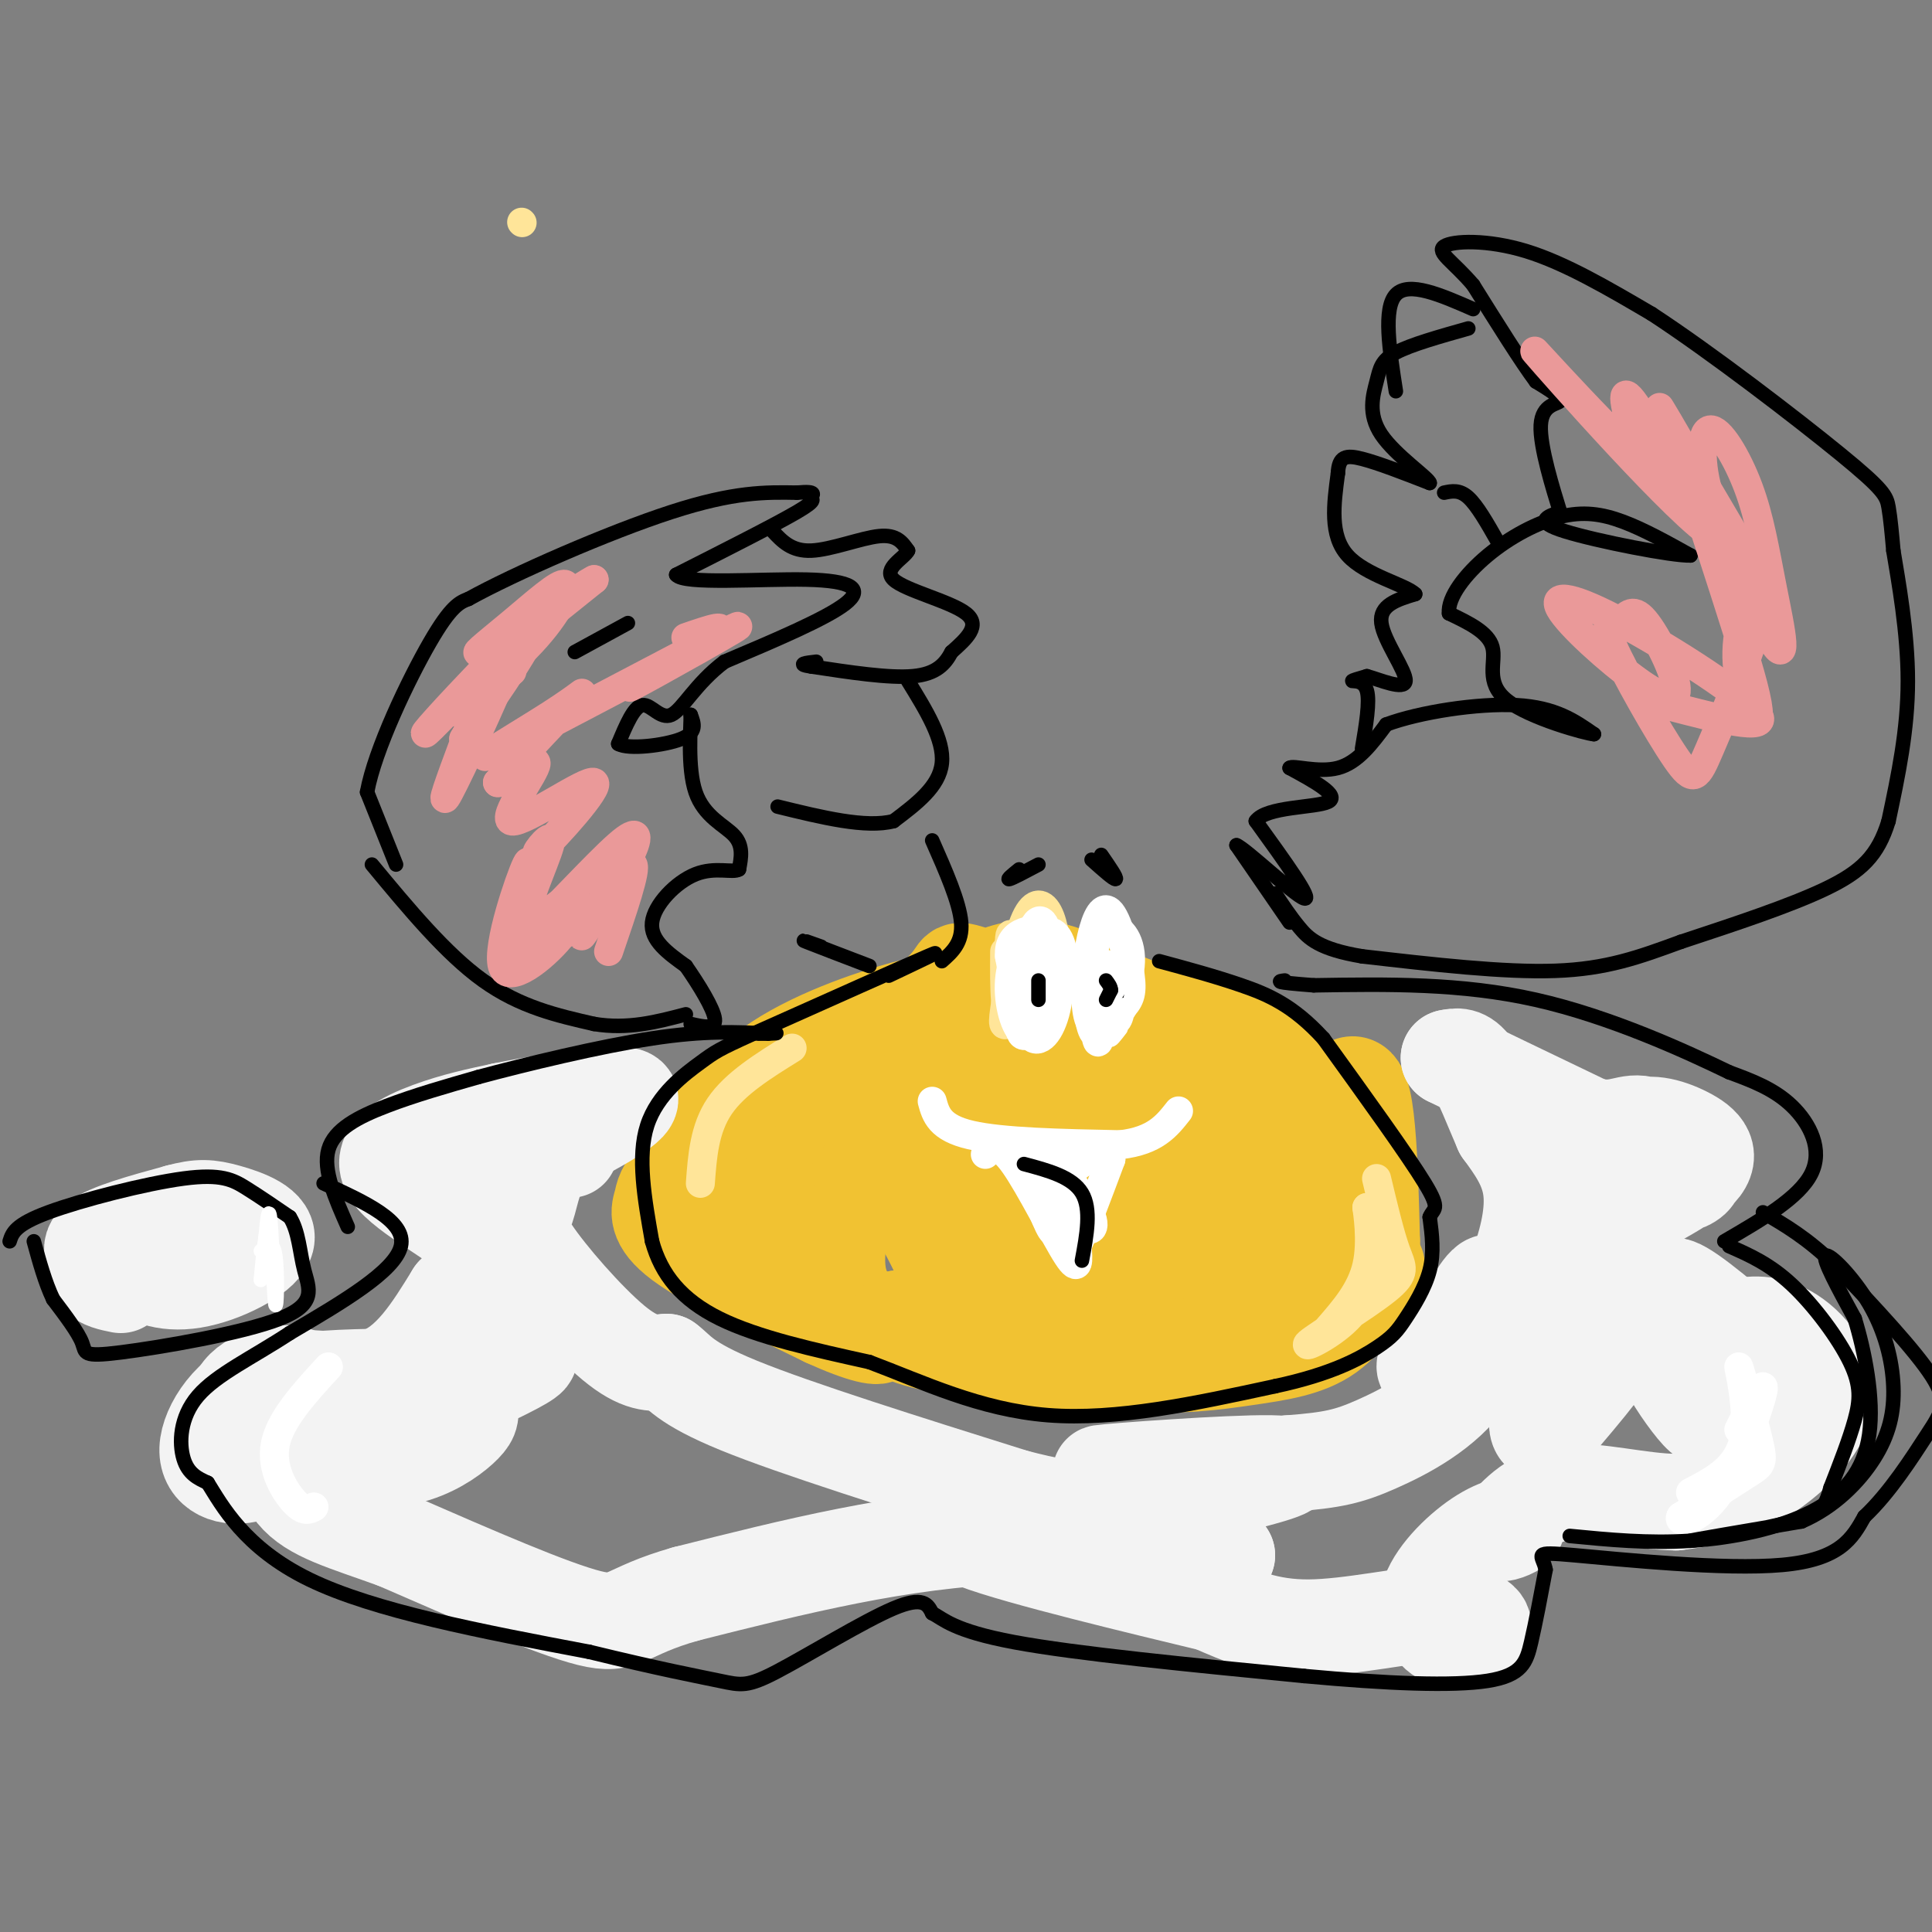<svg viewBox='0 0 400 400' version='1.1' xmlns='http://www.w3.org/2000/svg' xmlns:xlink='http://www.w3.org/1999/xlink'><rect x="0" y="0" width="400" height="400" fill="#808080" stroke="none"/><g fill='none' stroke='#f1c232' stroke-width='20' stroke-linecap='round' stroke-linejoin='round'><path d='M152,248c-0.420,-1.710 -0.840,-3.420 3,-8c3.840,-4.580 11.941,-12.031 16,-12c4.059,0.031 4.078,7.544 0,14c-4.078,6.456 -12.252,11.853 -17,14c-4.748,2.147 -6.071,1.042 -6,-2c0.071,-3.042 1.535,-8.021 3,-13'/><path d='M151,241c-1.024,0.226 -5.083,7.292 -4,6c1.083,-1.292 7.310,-10.940 14,-18c6.690,-7.060 13.845,-11.530 21,-16'/><path d='M182,213c5.690,-3.774 9.417,-5.208 5,-4c-4.417,1.208 -16.976,5.060 -26,11c-9.024,5.940 -14.512,13.970 -20,22'/><path d='M141,242c-3.881,4.702 -3.583,5.458 -4,7c-0.417,1.542 -1.548,3.869 4,8c5.548,4.131 17.774,10.065 30,16'/><path d='M171,273c7.630,3.499 11.705,4.247 11,3c-0.705,-1.247 -6.190,-4.490 -8,-10c-1.810,-5.510 0.054,-13.289 2,-18c1.946,-4.711 3.973,-6.356 6,-8'/><path d='M182,240c4.548,4.238 12.917,18.833 15,26c2.083,7.167 -2.119,6.905 -5,7c-2.881,0.095 -4.440,0.548 -6,1'/><path d='M186,274c8.286,2.143 32.000,7.000 34,8c2.000,1.000 -17.714,-1.857 -27,-4c-9.286,-2.143 -8.143,-3.571 -7,-5'/><path d='M186,273c2.501,0.629 12.253,4.702 24,7c11.747,2.298 25.489,2.822 33,2c7.511,-0.822 8.791,-2.991 11,-7c2.209,-4.009 5.345,-9.860 4,-11c-1.345,-1.140 -7.173,2.430 -13,6'/><path d='M245,270c-5.750,3.821 -13.625,10.375 -11,8c2.625,-2.375 15.750,-13.679 22,-21c6.250,-7.321 5.625,-10.661 5,-14'/><path d='M261,243c-3.322,1.480 -14.128,12.180 -13,13c1.128,0.820 14.188,-8.241 20,-14c5.812,-5.759 4.375,-8.217 3,-11c-1.375,-2.783 -2.687,-5.892 -4,-9'/><path d='M267,222c-2.667,-2.833 -7.333,-5.417 -12,-8'/><path d='M255,214c-10.167,-3.167 -29.583,-7.083 -49,-11'/><path d='M206,203c-8.955,-2.362 -6.844,-2.767 -9,0c-2.156,2.767 -8.581,8.707 -7,8c1.581,-0.707 11.166,-8.059 19,-10c7.834,-1.941 13.917,1.530 20,5'/><path d='M229,206c6.489,2.097 12.710,4.840 9,5c-3.710,0.160 -17.352,-2.261 -30,5c-12.648,7.261 -24.301,24.205 -28,28c-3.699,3.795 0.555,-5.560 6,-12c5.445,-6.440 12.081,-9.965 17,-12c4.919,-2.035 8.120,-2.582 14,-1c5.880,1.582 14.440,5.291 23,9'/><path d='M240,228c5.316,1.188 7.105,-0.342 -4,6c-11.105,6.342 -35.104,20.555 -41,21c-5.896,0.445 6.312,-12.877 15,-20c8.688,-7.123 13.855,-8.045 19,-8c5.145,0.045 10.268,1.057 13,2c2.732,0.943 3.072,1.816 4,4c0.928,2.184 2.444,5.678 0,9c-2.444,3.322 -8.848,6.470 -15,8c-6.152,1.530 -12.051,1.441 -17,0c-4.949,-1.441 -8.948,-4.234 -10,-8c-1.052,-3.766 0.842,-8.505 3,-11c2.158,-2.495 4.579,-2.748 7,-3'/><path d='M214,228c4.676,-1.024 12.864,-2.085 18,-1c5.136,1.085 7.218,4.316 7,10c-0.218,5.684 -2.735,13.821 -10,20c-7.265,6.179 -19.277,10.398 -22,9c-2.723,-1.398 3.844,-8.415 10,-6c6.156,2.415 11.902,14.261 20,18c8.098,3.739 18.549,-0.631 29,-5'/><path d='M266,273c5.817,-0.780 5.858,-0.230 7,-7c1.142,-6.770 3.384,-20.861 1,-29c-2.384,-8.139 -9.396,-10.325 -13,-9c-3.604,1.325 -3.802,6.163 -4,11'/><path d='M257,239c1.266,2.620 6.432,3.671 11,0c4.568,-3.671 8.537,-12.065 11,-14c2.463,-1.935 3.418,2.590 4,9c0.582,6.410 0.791,14.705 1,23'/><path d='M284,257c-0.780,5.772 -3.230,8.702 -5,11c-1.770,2.298 -2.861,3.965 -9,6c-6.139,2.035 -17.325,4.439 -27,5c-9.675,0.561 -17.837,-0.719 -26,-2'/><path d='M217,277c-1.100,0.848 9.148,3.970 18,5c8.852,1.030 16.306,-0.030 23,-1c6.694,-0.970 12.627,-1.848 17,-5c4.373,-3.152 7.187,-8.576 10,-14'/></g>
<g fill='none' stroke='#ffe599' stroke-width='6' stroke-linecap='round' stroke-linejoin='round'><path d='M164,217c-5.917,3.667 -11.833,7.333 -15,12c-3.167,4.667 -3.583,10.333 -4,16'/><path d='M285,244c1.378,5.786 2.756,11.573 4,15c1.244,3.427 2.354,4.496 -2,8c-4.354,3.504 -14.172,9.443 -16,11c-1.828,1.557 4.335,-1.270 8,-5c3.665,-3.730 4.833,-8.365 6,-13'/><path d='M285,260c0.667,-3.833 -0.667,-6.917 -2,-10'/><path d='M283,250c0.044,0.533 1.156,6.867 0,12c-1.156,5.133 -4.578,9.067 -8,13'/><path d='M108,46c0.000,0.000 0.100,0.100 0.1,0.1'/><path d='M208,197c-0.054,7.429 -0.107,14.857 2,15c2.107,0.143 6.375,-7.000 7,-12c0.625,-5.000 -2.393,-7.857 -4,-8c-1.607,-0.143 -1.804,2.429 -2,5'/><path d='M211,197c0.093,3.928 1.324,11.249 1,13c-0.324,1.751 -2.203,-2.067 -2,-7c0.203,-4.933 2.486,-10.981 4,-11c1.514,-0.019 2.257,5.990 3,12'/><path d='M217,204c-0.954,3.289 -4.840,5.513 -7,7c-2.160,1.487 -2.594,2.239 -2,-2c0.594,-4.239 2.215,-13.467 4,-18c1.785,-4.533 3.735,-4.369 5,-2c1.265,2.369 1.844,6.944 2,11c0.156,4.056 -0.112,7.592 -2,10c-1.888,2.408 -5.397,3.688 -7,1c-1.603,-2.688 -1.302,-9.344 -1,-16'/><path d='M209,195c0.000,-2.667 0.500,-1.333 1,0'/></g>
<g fill='none' stroke='#ffffff' stroke-width='6' stroke-linecap='round' stroke-linejoin='round'><path d='M212,206c0.271,1.735 0.541,3.469 0,3c-0.541,-0.469 -1.894,-3.143 -1,-7c0.894,-3.857 4.035,-8.898 6,-8c1.965,0.898 2.753,7.736 2,13c-0.753,5.264 -3.049,8.956 -5,8c-1.951,-0.956 -3.557,-6.559 -3,-11c0.557,-4.441 3.279,-7.721 6,-11'/><path d='M217,193c1.914,-0.587 3.701,3.445 3,8c-0.701,4.555 -3.888,9.634 -6,12c-2.112,2.366 -3.149,2.018 -3,-3c0.149,-5.018 1.483,-14.706 3,-18c1.517,-3.294 3.216,-0.195 3,5c-0.216,5.195 -2.347,12.484 -4,13c-1.653,0.516 -2.826,-5.742 -4,-12'/><path d='M209,198c-0.226,-2.955 1.210,-4.343 3,-5c1.790,-0.657 3.932,-0.582 5,2c1.068,2.582 1.060,7.670 0,12c-1.060,4.330 -3.171,7.903 -5,7c-1.829,-0.903 -3.377,-6.282 -3,-11c0.377,-4.718 2.679,-8.777 4,-10c1.321,-1.223 1.660,0.388 2,2'/><path d='M228,211c-0.232,3.115 -0.464,6.229 -1,4c-0.536,-2.229 -1.376,-9.802 -1,-15c0.376,-5.198 1.967,-8.022 4,-8c2.033,0.022 4.509,2.891 4,8c-0.509,5.109 -4.003,12.460 -6,14c-1.997,1.540 -2.499,-2.730 -3,-7'/><path d='M225,207c-0.413,-3.537 0.054,-8.878 1,-13c0.946,-4.122 2.372,-7.023 4,-5c1.628,2.023 3.460,8.972 4,13c0.540,4.028 -0.211,5.136 -2,7c-1.789,1.864 -4.618,4.486 -6,3c-1.382,-1.486 -1.319,-7.079 -1,-10c0.319,-2.921 0.894,-3.171 2,-3c1.106,0.171 2.745,0.763 3,3c0.255,2.237 -0.872,6.118 -2,10'/><path d='M228,212c-0.571,-1.046 -0.997,-8.661 0,-11c0.997,-2.339 3.419,0.597 4,4c0.581,3.403 -0.679,7.273 -1,6c-0.321,-1.273 0.298,-7.689 1,-9c0.702,-1.311 1.486,2.483 1,5c-0.486,2.517 -2.243,3.759 -4,5'/></g>
<g fill='none' stroke='#f3f3f3' stroke-width='20' stroke-linecap='round' stroke-linejoin='round'><path d='M86,288c-3.749,-0.714 -7.499,-1.428 -6,-2c1.499,-0.572 8.245,-1.001 12,0c3.755,1.001 4.517,3.434 5,5c0.483,1.566 0.687,2.267 -1,4c-1.687,1.733 -5.266,4.499 -10,6c-4.734,1.501 -10.622,1.736 -14,0c-3.378,-1.736 -4.246,-5.445 -4,-8c0.246,-2.555 1.605,-3.957 5,-4c3.395,-0.043 8.827,1.273 9,4c0.173,2.727 -4.914,6.863 -10,11'/><path d='M72,304c-3.046,2.283 -5.659,2.491 -8,2c-2.341,-0.491 -4.408,-1.682 -6,-4c-1.592,-2.318 -2.708,-5.764 -1,-9c1.708,-3.236 6.239,-6.262 9,-7c2.761,-0.738 3.751,0.813 4,3c0.249,2.187 -0.243,5.009 -3,8c-2.757,2.991 -7.777,6.149 -11,7c-3.223,0.851 -4.647,-0.607 -6,-4c-1.353,-3.393 -2.633,-8.721 0,-12c2.633,-3.279 9.181,-4.508 12,-3c2.819,1.508 1.910,5.754 1,10'/><path d='M63,295c-1.680,3.878 -6.381,8.572 -11,10c-4.619,1.428 -9.156,-0.411 -9,-5c0.156,-4.589 5.003,-11.928 12,-14c6.997,-2.072 16.142,1.122 23,-1c6.858,-2.122 11.429,-9.561 16,-17'/><path d='M94,268c4.778,-4.404 8.724,-6.912 5,-11c-3.724,-4.088 -15.118,-9.754 -18,-14c-2.882,-4.246 2.748,-7.070 8,-9c5.252,-1.930 10.126,-2.965 15,-4'/><path d='M104,230c8.822,-1.778 23.378,-4.222 26,-3c2.622,1.222 -6.689,6.111 -16,11'/><path d='M114,238c-3.432,4.164 -4.013,9.075 -5,12c-0.987,2.925 -2.381,3.864 1,9c3.381,5.136 11.537,14.467 17,19c5.463,4.533 8.231,4.266 11,4'/><path d='M138,282c2.511,1.778 3.289,4.222 15,9c11.711,4.778 34.356,11.889 57,19'/><path d='M210,310c13.711,3.622 19.489,3.178 26,2c6.511,-1.178 13.756,-3.089 21,-5'/><path d='M257,307c7.155,-1.821 14.542,-3.875 6,-4c-8.542,-0.125 -33.012,1.679 -35,2c-1.988,0.321 18.506,-0.839 39,-2'/><path d='M267,303c9.061,-0.699 12.212,-1.445 18,-4c5.788,-2.555 14.212,-6.919 19,-14c4.788,-7.081 5.939,-16.880 5,-19c-0.939,-2.120 -3.970,3.440 -7,9'/><path d='M302,275c-3.070,3.173 -7.245,6.604 -7,8c0.245,1.396 4.911,0.756 9,-3c4.089,-3.756 7.601,-10.626 10,-17c2.399,-6.374 3.685,-12.250 3,-17c-0.685,-4.750 -3.343,-8.375 -6,-12'/><path d='M311,234c-2.044,-4.667 -4.156,-10.333 -6,-13c-1.844,-2.667 -3.422,-2.333 -5,-2'/><path d='M300,219c4.000,2.000 16.500,8.000 29,14'/><path d='M329,233c6.397,1.618 7.888,-1.336 12,0c4.112,1.336 10.844,6.962 10,10c-0.844,3.038 -9.265,3.488 -13,1c-3.735,-2.488 -2.785,-7.914 0,-10c2.785,-2.086 7.404,-0.831 11,1c3.596,1.831 6.170,4.237 2,8c-4.170,3.763 -15.085,8.881 -26,14'/><path d='M325,257c-7.045,4.036 -11.657,7.126 -10,4c1.657,-3.126 9.582,-12.468 14,-16c4.418,-3.532 5.328,-1.254 6,1c0.672,2.254 1.105,4.483 -2,12c-3.105,7.517 -9.749,20.321 -13,26c-3.251,5.679 -3.108,4.231 -4,3c-0.892,-1.231 -2.819,-2.246 -2,-6c0.819,-3.754 4.382,-10.246 7,-14c2.618,-3.754 4.289,-4.769 7,-6c2.711,-1.231 6.461,-2.678 9,-1c2.539,1.678 3.868,6.479 1,13c-2.868,6.521 -9.934,14.760 -17,23'/><path d='M321,296c-3.508,2.481 -3.779,-2.815 0,-10c3.779,-7.185 11.608,-16.257 16,-19c4.392,-2.743 5.346,0.845 8,7c2.654,6.155 7.008,14.877 8,18c0.992,3.123 -1.377,0.648 -4,-3c-2.623,-3.648 -5.498,-8.469 -6,-12c-0.502,-3.531 1.371,-5.771 2,-8c0.629,-2.229 0.016,-4.446 5,-1c4.984,3.446 15.567,12.556 20,18c4.433,5.444 2.717,7.222 1,9'/><path d='M371,295c-1.046,1.686 -4.163,1.402 -7,0c-2.837,-1.402 -5.396,-3.921 -7,-7c-1.604,-3.079 -2.252,-6.718 -2,-9c0.252,-2.282 1.405,-3.208 4,-4c2.595,-0.792 6.634,-1.449 11,1c4.366,2.449 9.060,8.006 8,14c-1.060,5.994 -7.874,12.427 -14,16c-6.126,3.573 -11.563,4.287 -17,5'/><path d='M347,311c-7.178,-0.022 -16.622,-2.578 -23,-2c-6.378,0.578 -9.689,4.289 -13,8'/><path d='M311,317c-1.091,1.044 2.680,-0.344 3,-1c0.320,-0.656 -2.811,-0.578 -7,2c-4.189,2.578 -9.435,7.656 -11,12c-1.565,4.344 0.553,7.956 3,9c2.447,1.044 5.224,-0.478 8,-2'/><path d='M307,337c0.571,-1.226 -2.000,-3.292 -9,-3c-7.000,0.292 -18.429,2.940 -27,3c-8.571,0.060 -14.286,-2.470 -20,-5'/><path d='M251,332c-14.345,-3.464 -40.208,-9.625 -49,-13c-8.792,-3.375 -0.512,-3.964 11,-3c11.512,0.964 26.256,3.482 41,6'/><path d='M254,322c-0.644,-0.489 -22.756,-4.711 -45,-4c-22.244,0.711 -44.622,6.356 -67,12'/><path d='M142,330c-13.089,3.689 -12.311,6.911 -20,5c-7.689,-1.911 -23.844,-8.956 -40,-16'/><path d='M82,319c-10.686,-3.879 -17.400,-5.576 -21,-10c-3.600,-4.424 -4.085,-11.576 -4,-16c0.085,-4.424 0.738,-6.121 6,-7c5.262,-0.879 15.131,-0.939 25,-1'/><path d='M88,285c11.185,-2.116 26.648,-6.907 20,-3c-6.648,3.907 -35.405,16.514 -41,17c-5.595,0.486 11.973,-11.147 21,-19c9.027,-7.853 9.514,-11.927 10,-16'/><path d='M98,264c2.325,-4.574 3.139,-8.010 1,-11c-2.139,-2.990 -7.230,-5.536 -10,-7c-2.770,-1.464 -3.220,-1.847 2,-3c5.220,-1.153 16.110,-3.077 27,-5'/><path d='M25,266c-1.888,-0.378 -3.776,-0.756 -5,-2c-1.224,-1.244 -1.784,-3.352 4,-5c5.784,-1.648 17.912,-2.834 19,-2c1.088,0.834 -8.863,3.687 -14,5c-5.137,1.313 -5.460,1.084 -7,0c-1.540,-1.084 -4.297,-3.024 -2,-5c2.297,-1.976 9.649,-3.988 17,-6'/><path d='M37,251c4.218,-1.155 6.262,-1.041 10,0c3.738,1.041 9.168,3.009 8,6c-1.168,2.991 -8.936,7.003 -15,8c-6.064,0.997 -10.426,-1.023 -11,-3c-0.574,-1.977 2.640,-3.911 8,-5c5.360,-1.089 12.866,-1.332 14,0c1.134,1.332 -4.105,4.238 -8,5c-3.895,0.762 -6.448,-0.619 -9,-2'/></g>
<g fill='none' stroke='#ffffff' stroke-width='6' stroke-linecap='round' stroke-linejoin='round'><path d='M68,283c-5.000,5.444 -10.000,10.889 -11,16c-1.000,5.111 2.000,9.889 4,12c2.000,2.111 3.000,1.556 4,1'/><path d='M350,309c4.877,-2.537 9.754,-5.075 11,-11c1.246,-5.925 -1.140,-15.238 -1,-15c0.140,0.238 2.807,10.026 4,15c1.193,4.974 0.912,5.136 -2,7c-2.912,1.864 -8.456,5.432 -14,9'/><path d='M348,314c-0.952,1.607 3.667,1.125 8,-5c4.333,-6.125 8.381,-17.893 9,-21c0.619,-3.107 -2.190,2.446 -5,8'/><path d='M193,228c0.750,2.750 1.500,5.500 8,7c6.500,1.500 18.750,1.750 31,2'/><path d='M232,237c7.167,-0.833 9.583,-3.917 12,-7'/><path d='M204,239c1.356,-1.311 2.711,-2.622 6,2c3.289,4.622 8.511,15.178 11,19c2.489,3.822 2.244,0.911 2,-2'/><path d='M223,258c1.500,-3.333 4.250,-10.667 7,-18'/><path d='M230,240c-1.134,-2.418 -7.469,0.537 -10,5c-2.531,4.463 -1.258,10.432 -2,10c-0.742,-0.432 -3.498,-7.266 -4,-11c-0.502,-3.734 1.249,-4.367 3,-5'/><path d='M217,239c2.649,1.982 7.772,9.439 9,13c1.228,3.561 -1.439,3.228 -4,0c-2.561,-3.228 -5.018,-9.351 -5,-9c0.018,0.351 2.509,7.175 5,14'/><path d='M222,257c0.667,2.333 -0.167,1.167 -1,0'/></g>
<g fill='none' stroke='#000000' stroke-width='3' stroke-linecap='round' stroke-linejoin='round'><path d='M215,203c0.000,0.000 0.000,4.000 0,4'/><path d='M232,202c0.000,0.000 -2.000,10.000 -2,10'/><path d='M212,241c5.000,1.333 10.000,2.667 12,6c2.000,3.333 1.000,8.667 0,14'/><path d='M211,180c-1.333,1.083 -2.667,2.167 -2,2c0.667,-0.167 3.333,-1.583 6,-3'/><path d='M226,178c2.333,2.083 4.667,4.167 5,4c0.333,-0.167 -1.333,-2.583 -3,-5'/><path d='M2,257c0.548,-1.720 1.095,-3.440 8,-6c6.905,-2.560 20.167,-5.958 28,-7c7.833,-1.042 10.238,0.274 13,2c2.762,1.726 5.881,3.863 9,6'/><path d='M60,252c1.868,2.927 2.039,7.246 3,11c0.961,3.754 2.711,6.944 -5,10c-7.711,3.056 -24.884,5.976 -33,7c-8.116,1.024 -7.176,0.150 -8,-2c-0.824,-2.150 -3.412,-5.575 -6,-9'/><path d='M11,269c-1.667,-3.500 -2.833,-7.750 -4,-12'/><path d='M72,254c-2.600,-5.889 -5.200,-11.778 -4,-16c1.200,-4.222 6.200,-6.778 12,-9c5.800,-2.222 12.400,-4.111 19,-6'/><path d='M99,223c9.889,-2.667 25.111,-6.333 36,-8c10.889,-1.667 17.444,-1.333 24,-1'/><path d='M159,214c3.667,-0.167 0.833,-0.083 -2,0'/><path d='M67,245c8.583,3.917 17.167,7.833 16,13c-1.167,5.167 -12.083,11.583 -23,18'/><path d='M60,276c-7.619,5.012 -15.167,8.542 -19,13c-3.833,4.458 -3.952,9.845 -3,13c0.952,3.155 2.976,4.077 5,5'/><path d='M43,307c2.867,4.556 7.533,13.444 21,20c13.467,6.556 35.733,10.778 58,15'/><path d='M122,342c14.718,3.590 22.512,5.065 27,6c4.488,0.935 5.670,1.329 12,-2c6.330,-3.329 17.809,-10.380 24,-13c6.191,-2.620 7.096,-0.810 8,1'/><path d='M193,334c2.356,1.178 4.244,3.622 17,6c12.756,2.378 36.378,4.689 60,7'/><path d='M270,347c17.381,1.607 30.833,2.125 38,1c7.167,-1.125 8.048,-3.893 9,-8c0.952,-4.107 1.976,-9.554 3,-15'/><path d='M320,325c-0.536,-3.238 -3.375,-3.833 6,-3c9.375,0.833 30.964,3.095 43,2c12.036,-1.095 14.518,-5.548 17,-10'/><path d='M386,314c5.274,-4.952 9.958,-12.333 13,-17c3.042,-4.667 4.440,-6.619 1,-12c-3.440,-5.381 -11.720,-14.190 -20,-23'/><path d='M380,262c-5.833,-5.667 -10.417,-8.333 -15,-11'/><path d='M358,258c4.196,1.845 8.393,3.690 13,8c4.607,4.310 9.625,11.083 12,16c2.375,4.917 2.107,7.976 1,12c-1.107,4.024 -3.054,9.012 -5,14'/><path d='M379,308c-1.060,3.464 -1.208,5.125 -8,7c-6.792,1.875 -20.226,3.964 -21,4c-0.774,0.036 11.113,-1.982 23,-4'/><path d='M373,315c6.675,-2.875 11.863,-8.063 15,-13c3.137,-4.937 4.222,-9.622 4,-15c-0.222,-5.378 -1.752,-11.448 -5,-17c-3.248,-5.552 -8.214,-10.586 -9,-10c-0.786,0.586 2.607,6.793 6,13'/><path d='M384,273c2.016,6.576 4.056,16.515 3,24c-1.056,7.485 -5.207,12.515 -12,16c-6.793,3.485 -16.226,5.424 -25,6c-8.774,0.576 -16.887,-0.212 -25,-1'/><path d='M357,257c7.756,-4.511 15.511,-9.022 18,-14c2.489,-4.978 -0.289,-10.422 -4,-14c-3.711,-3.578 -8.356,-5.289 -13,-7'/><path d='M358,222c-8.867,-4.289 -24.533,-11.511 -40,-15c-15.467,-3.489 -30.733,-3.244 -46,-3'/><path d='M272,204c-8.667,-0.667 -7.333,-0.833 -6,-1'/><path d='M184,202c6.333,-3.000 12.667,-6.000 8,-4c-4.667,2.000 -20.333,9.000 -36,16'/><path d='M156,214c-7.393,3.345 -7.875,3.708 -11,6c-3.125,2.292 -8.893,6.512 -11,13c-2.107,6.488 -0.554,15.244 1,24'/><path d='M135,257c1.889,6.889 6.111,12.111 14,16c7.889,3.889 19.444,6.444 31,9'/><path d='M180,282c10.956,4.111 22.844,9.889 37,11c14.156,1.111 30.578,-2.444 47,-6'/><path d='M264,287c11.743,-2.501 17.601,-5.753 21,-8c3.399,-2.247 4.338,-3.490 6,-6c1.662,-2.510 4.046,-6.289 5,-10c0.954,-3.711 0.477,-7.356 0,-11'/><path d='M296,252c0.711,-1.933 2.489,-1.267 -1,-7c-3.489,-5.733 -12.244,-17.867 -21,-30'/><path d='M274,215c-6.289,-6.889 -11.511,-9.111 -17,-11c-5.489,-1.889 -11.244,-3.444 -17,-5'/></g>
<g fill='none' stroke='#ffffff' stroke-width='3' stroke-linecap='round' stroke-linejoin='round'><path d='M232,213c-1.083,1.417 -2.167,2.833 -2,2c0.167,-0.833 1.583,-3.917 3,-7'/><path d='M233,208c-0.467,0.511 -3.133,5.289 -4,6c-0.867,0.711 0.067,-2.644 1,-6'/><path d='M230,208c0.667,-1.833 1.833,-3.417 3,-5'/><path d='M233,203c0.512,-1.976 0.292,-4.417 -1,-3c-1.292,1.417 -3.655,6.690 -4,8c-0.345,1.310 1.327,-1.345 3,-4'/><path d='M231,204c0.333,-0.500 -0.333,0.250 -1,1'/></g>
<g fill='none' stroke='#000000' stroke-width='3' stroke-linecap='round' stroke-linejoin='round'><path d='M229,207c0.000,0.000 1.000,-2.000 1,-2'/><path d='M230,205c0.000,-0.667 -0.500,-1.333 -1,-2'/><path d='M82,179c0.000,0.000 -6.000,-15.000 -6,-15'/><path d='M76,164c1.600,-8.822 8.600,-23.378 13,-31c4.400,-7.622 6.200,-8.311 8,-9'/><path d='M97,124c9.422,-5.222 28.978,-13.778 42,-18c13.022,-4.222 19.511,-4.111 26,-4'/><path d='M165,102c4.583,-0.417 3.042,0.542 3,1c-0.042,0.458 1.417,0.417 -3,3c-4.417,2.583 -14.708,7.792 -25,13'/><path d='M140,119c1.464,2.083 17.625,0.792 27,1c9.375,0.208 11.964,1.917 8,5c-3.964,3.083 -14.482,7.542 -25,12'/><path d='M150,137c-6.060,4.560 -8.708,9.958 -11,11c-2.292,1.042 -4.226,-2.274 -6,-2c-1.774,0.274 -3.387,4.137 -5,8'/><path d='M128,154c2.022,1.244 9.578,0.356 13,-1c3.422,-1.356 2.711,-3.178 2,-5'/><path d='M143,148c0.071,2.393 -0.750,10.875 1,16c1.750,5.125 6.071,6.893 8,9c1.929,2.107 1.464,4.554 1,7'/><path d='M153,180c-1.262,0.821 -4.917,-0.625 -9,1c-4.083,1.625 -8.595,6.321 -9,10c-0.405,3.679 3.298,6.339 7,9'/><path d='M142,200c2.644,3.800 5.756,8.800 6,11c0.244,2.200 -2.378,1.600 -5,1'/><path d='M77,179c7.667,9.250 15.333,18.500 23,24c7.667,5.500 15.333,7.250 23,9'/><path d='M123,212c7.000,1.167 13.000,-0.417 19,-2'/><path d='M119,135c0.000,0.000 11.000,-6.000 11,-6'/><path d='M160,110c1.956,2.089 3.911,4.178 8,4c4.089,-0.178 10.311,-2.622 14,-3c3.689,-0.378 4.844,1.311 6,3'/><path d='M188,114c-0.679,1.500 -5.375,3.750 -3,6c2.375,2.250 11.821,4.500 15,7c3.179,2.500 0.089,5.250 -3,8'/><path d='M197,135c-1.311,2.444 -3.089,4.556 -8,5c-4.911,0.444 -12.956,-0.778 -21,-2'/><path d='M168,138c-3.333,-0.500 -1.167,-0.750 1,-1'/><path d='M188,141c3.750,6.083 7.500,12.167 7,17c-0.500,4.833 -5.250,8.417 -10,12'/><path d='M185,170c-5.667,1.500 -14.833,-0.750 -24,-3'/><path d='M193,174c2.833,6.417 5.667,12.833 6,17c0.333,4.167 -1.833,6.083 -4,8'/><path d='M170,196c-2.333,-0.833 -4.667,-1.667 -3,-1c1.667,0.667 7.333,2.833 13,5'/><path d='M267,191c0.000,0.000 -11.000,-16.000 -11,-16'/><path d='M256,175c1.844,0.667 11.956,10.333 14,11c2.044,0.667 -3.978,-7.667 -10,-16'/><path d='M260,170c2.133,-3.067 12.467,-2.733 15,-4c2.533,-1.267 -2.733,-4.133 -8,-7'/><path d='M267,159c0.533,-0.689 5.867,1.089 10,0c4.133,-1.089 7.067,-5.044 10,-9'/><path d='M287,150c6.844,-2.556 18.956,-4.444 27,-4c8.044,0.444 12.022,3.222 16,6'/><path d='M330,152c-1.524,-0.083 -13.333,-3.292 -18,-7c-4.667,-3.708 -2.190,-7.917 -3,-11c-0.810,-3.083 -4.905,-5.042 -9,-7'/><path d='M300,127c-0.327,-3.322 3.356,-8.128 8,-12c4.644,-3.872 10.250,-6.812 15,-8c4.750,-1.188 8.643,-0.625 13,1c4.357,1.625 9.179,4.313 14,7'/><path d='M350,115c-3.556,0.156 -19.444,-2.956 -26,-5c-6.556,-2.044 -3.778,-3.022 -1,-4'/><path d='M323,106c-1.357,-4.440 -4.250,-13.542 -4,-18c0.250,-4.458 3.643,-4.274 4,-5c0.357,-0.726 -2.321,-2.363 -5,-4'/><path d='M318,79c-3.000,-4.000 -8.000,-12.000 -13,-20'/><path d='M305,59c-4.071,-4.810 -7.750,-6.833 -6,-8c1.750,-1.167 8.929,-1.476 17,1c8.071,2.476 17.036,7.738 26,13'/><path d='M342,65c12.262,8.024 29.917,21.583 39,29c9.083,7.417 9.595,8.690 10,11c0.405,2.310 0.702,5.655 1,9'/><path d='M392,114c1.000,6.111 3.000,16.889 3,27c0.000,10.111 -2.000,19.556 -4,29'/><path d='M391,170c-2.178,7.133 -5.622,10.467 -13,14c-7.378,3.533 -18.689,7.267 -30,11'/><path d='M348,195c-8.667,3.178 -15.333,5.622 -26,6c-10.667,0.378 -25.333,-1.311 -40,-3'/><path d='M282,198c-8.889,-1.489 -11.111,-3.711 -13,-6c-1.889,-2.289 -3.444,-4.644 -5,-7'/><path d='M282,155c0.822,-4.867 1.644,-9.733 1,-12c-0.644,-2.267 -2.756,-1.933 -3,-2c-0.244,-0.067 1.378,-0.533 3,-1'/><path d='M283,140c2.655,0.714 7.792,3.000 8,1c0.208,-2.000 -4.512,-8.286 -5,-12c-0.488,-3.714 3.256,-4.857 7,-6'/><path d='M293,123c-1.933,-1.956 -10.267,-3.844 -14,-8c-3.733,-4.156 -2.867,-10.578 -2,-17'/><path d='M277,98c0.178,-3.533 1.622,-3.867 5,-3c3.378,0.867 8.689,2.933 14,5'/><path d='M296,100c-0.022,-0.904 -7.078,-5.665 -10,-10c-2.922,-4.335 -1.710,-8.244 -1,-11c0.710,-2.756 0.917,-4.359 4,-6c3.083,-1.641 9.041,-3.321 15,-5'/><path d='M299,102c1.583,-0.333 3.167,-0.667 5,1c1.833,1.667 3.917,5.333 6,9'/><path d='M289,81c-1.333,-8.583 -2.667,-17.167 0,-20c2.667,-2.833 9.333,0.083 16,3'/></g>
<g fill='none' stroke='#ffffff' stroke-width='3' stroke-linecap='round' stroke-linejoin='round'><path d='M54,259c1.244,-1.232 2.488,-2.464 3,1c0.512,3.464 0.292,11.625 0,10c-0.292,-1.625 -0.655,-13.036 -1,-17c-0.345,-3.964 -0.673,-0.482 -1,3'/><path d='M55,256c-0.333,2.000 -0.667,5.500 -1,9'/></g>
<g fill='none' stroke='#ea9999' stroke-width='6' stroke-linecap='round' stroke-linejoin='round'><path d='M96,154c-2.667,7.178 -5.333,14.356 -3,10c2.333,-4.356 9.667,-20.244 11,-24c1.333,-3.756 -3.333,4.622 -8,13'/><path d='M96,153c3.050,-4.041 14.676,-20.644 14,-22c-0.676,-1.356 -13.653,12.534 -19,18c-5.347,5.466 -3.062,2.506 4,-5c7.062,-7.506 18.901,-19.559 19,-20c0.099,-0.441 -11.543,10.731 -12,12c-0.457,1.269 10.272,-7.366 21,-16'/><path d='M123,120c-1.849,0.834 -16.970,10.919 -22,14c-5.030,3.081 0.031,-0.843 5,-5c4.969,-4.157 9.847,-8.547 11,-8c1.153,0.547 -1.420,6.032 -7,12c-5.580,5.968 -14.166,12.419 -16,14c-1.834,1.581 3.083,-1.710 8,-5'/><path d='M102,142c2.000,-1.333 3.000,-2.167 4,-3'/><path d='M142,132c4.970,-1.711 9.940,-3.423 5,0c-4.940,3.423 -19.788,11.980 -16,10c3.788,-1.980 26.214,-14.497 21,-12c-5.214,2.497 -38.068,20.010 -48,25c-9.932,4.990 3.057,-2.541 10,-7c6.943,-4.459 7.841,-5.845 5,-3c-2.841,2.845 -9.420,9.923 -16,17'/><path d='M103,162c-0.031,0.797 7.891,-5.709 8,-4c0.109,1.709 -7.596,11.633 -5,12c2.596,0.367 15.491,-8.821 17,-8c1.509,0.821 -8.369,11.653 -11,14c-2.631,2.347 1.984,-3.791 2,-2c0.016,1.791 -4.567,11.512 -5,15c-0.433,3.488 3.283,0.744 7,-2'/><path d='M116,187c1.726,-0.822 2.540,-1.877 3,-1c0.460,0.877 0.566,3.685 -3,8c-3.566,4.315 -10.805,10.137 -12,6c-1.195,-4.137 3.653,-18.232 5,-21c1.347,-2.768 -0.809,5.793 -2,11c-1.191,5.207 -1.419,7.061 3,3c4.419,-4.061 13.483,-14.037 18,-18c4.517,-3.963 4.485,-1.913 2,3c-2.485,4.913 -7.424,12.689 -9,15c-1.576,2.311 0.212,-0.845 2,-4'/><path d='M123,189c2.311,-3.644 7.089,-10.756 8,-10c0.911,0.756 -2.044,9.378 -5,18'/><path d='M339,93c-2.079,-7.060 -4.157,-14.121 -1,-10c3.157,4.121 11.550,19.422 5,15c-6.550,-4.422 -28.044,-28.567 -25,-25c3.044,3.567 30.627,34.845 37,38c6.373,3.155 -8.465,-21.813 -11,-26c-2.535,-4.187 7.232,12.406 17,29'/><path d='M361,114c3.599,6.328 4.095,7.647 2,5c-2.095,-2.647 -6.782,-9.259 -9,-16c-2.218,-6.741 -1.966,-13.610 0,-14c1.966,-0.390 5.646,5.698 8,12c2.354,6.302 3.384,12.818 5,21c1.616,8.182 3.820,18.031 -1,9c-4.820,-9.031 -16.665,-36.942 -17,-35c-0.335,1.942 10.838,33.737 14,46c3.162,12.263 -1.687,4.994 -3,-2c-1.313,-6.994 0.911,-13.713 2,-15c1.089,-1.287 1.045,2.856 1,7'/><path d='M363,132c-1.671,5.813 -6.350,16.847 -9,23c-2.650,6.153 -3.273,7.426 -7,2c-3.727,-5.426 -10.560,-17.549 -13,-23c-2.440,-5.451 -0.487,-4.229 1,-5c1.487,-0.771 2.508,-3.534 5,-1c2.492,2.534 6.455,10.365 7,14c0.545,3.635 -2.329,3.073 -8,-1c-5.671,-4.073 -14.139,-11.659 -16,-15c-1.861,-3.341 2.883,-2.438 13,3c10.117,5.438 25.605,15.411 28,19c2.395,3.589 -8.302,0.795 -19,-2'/></g>
</svg>